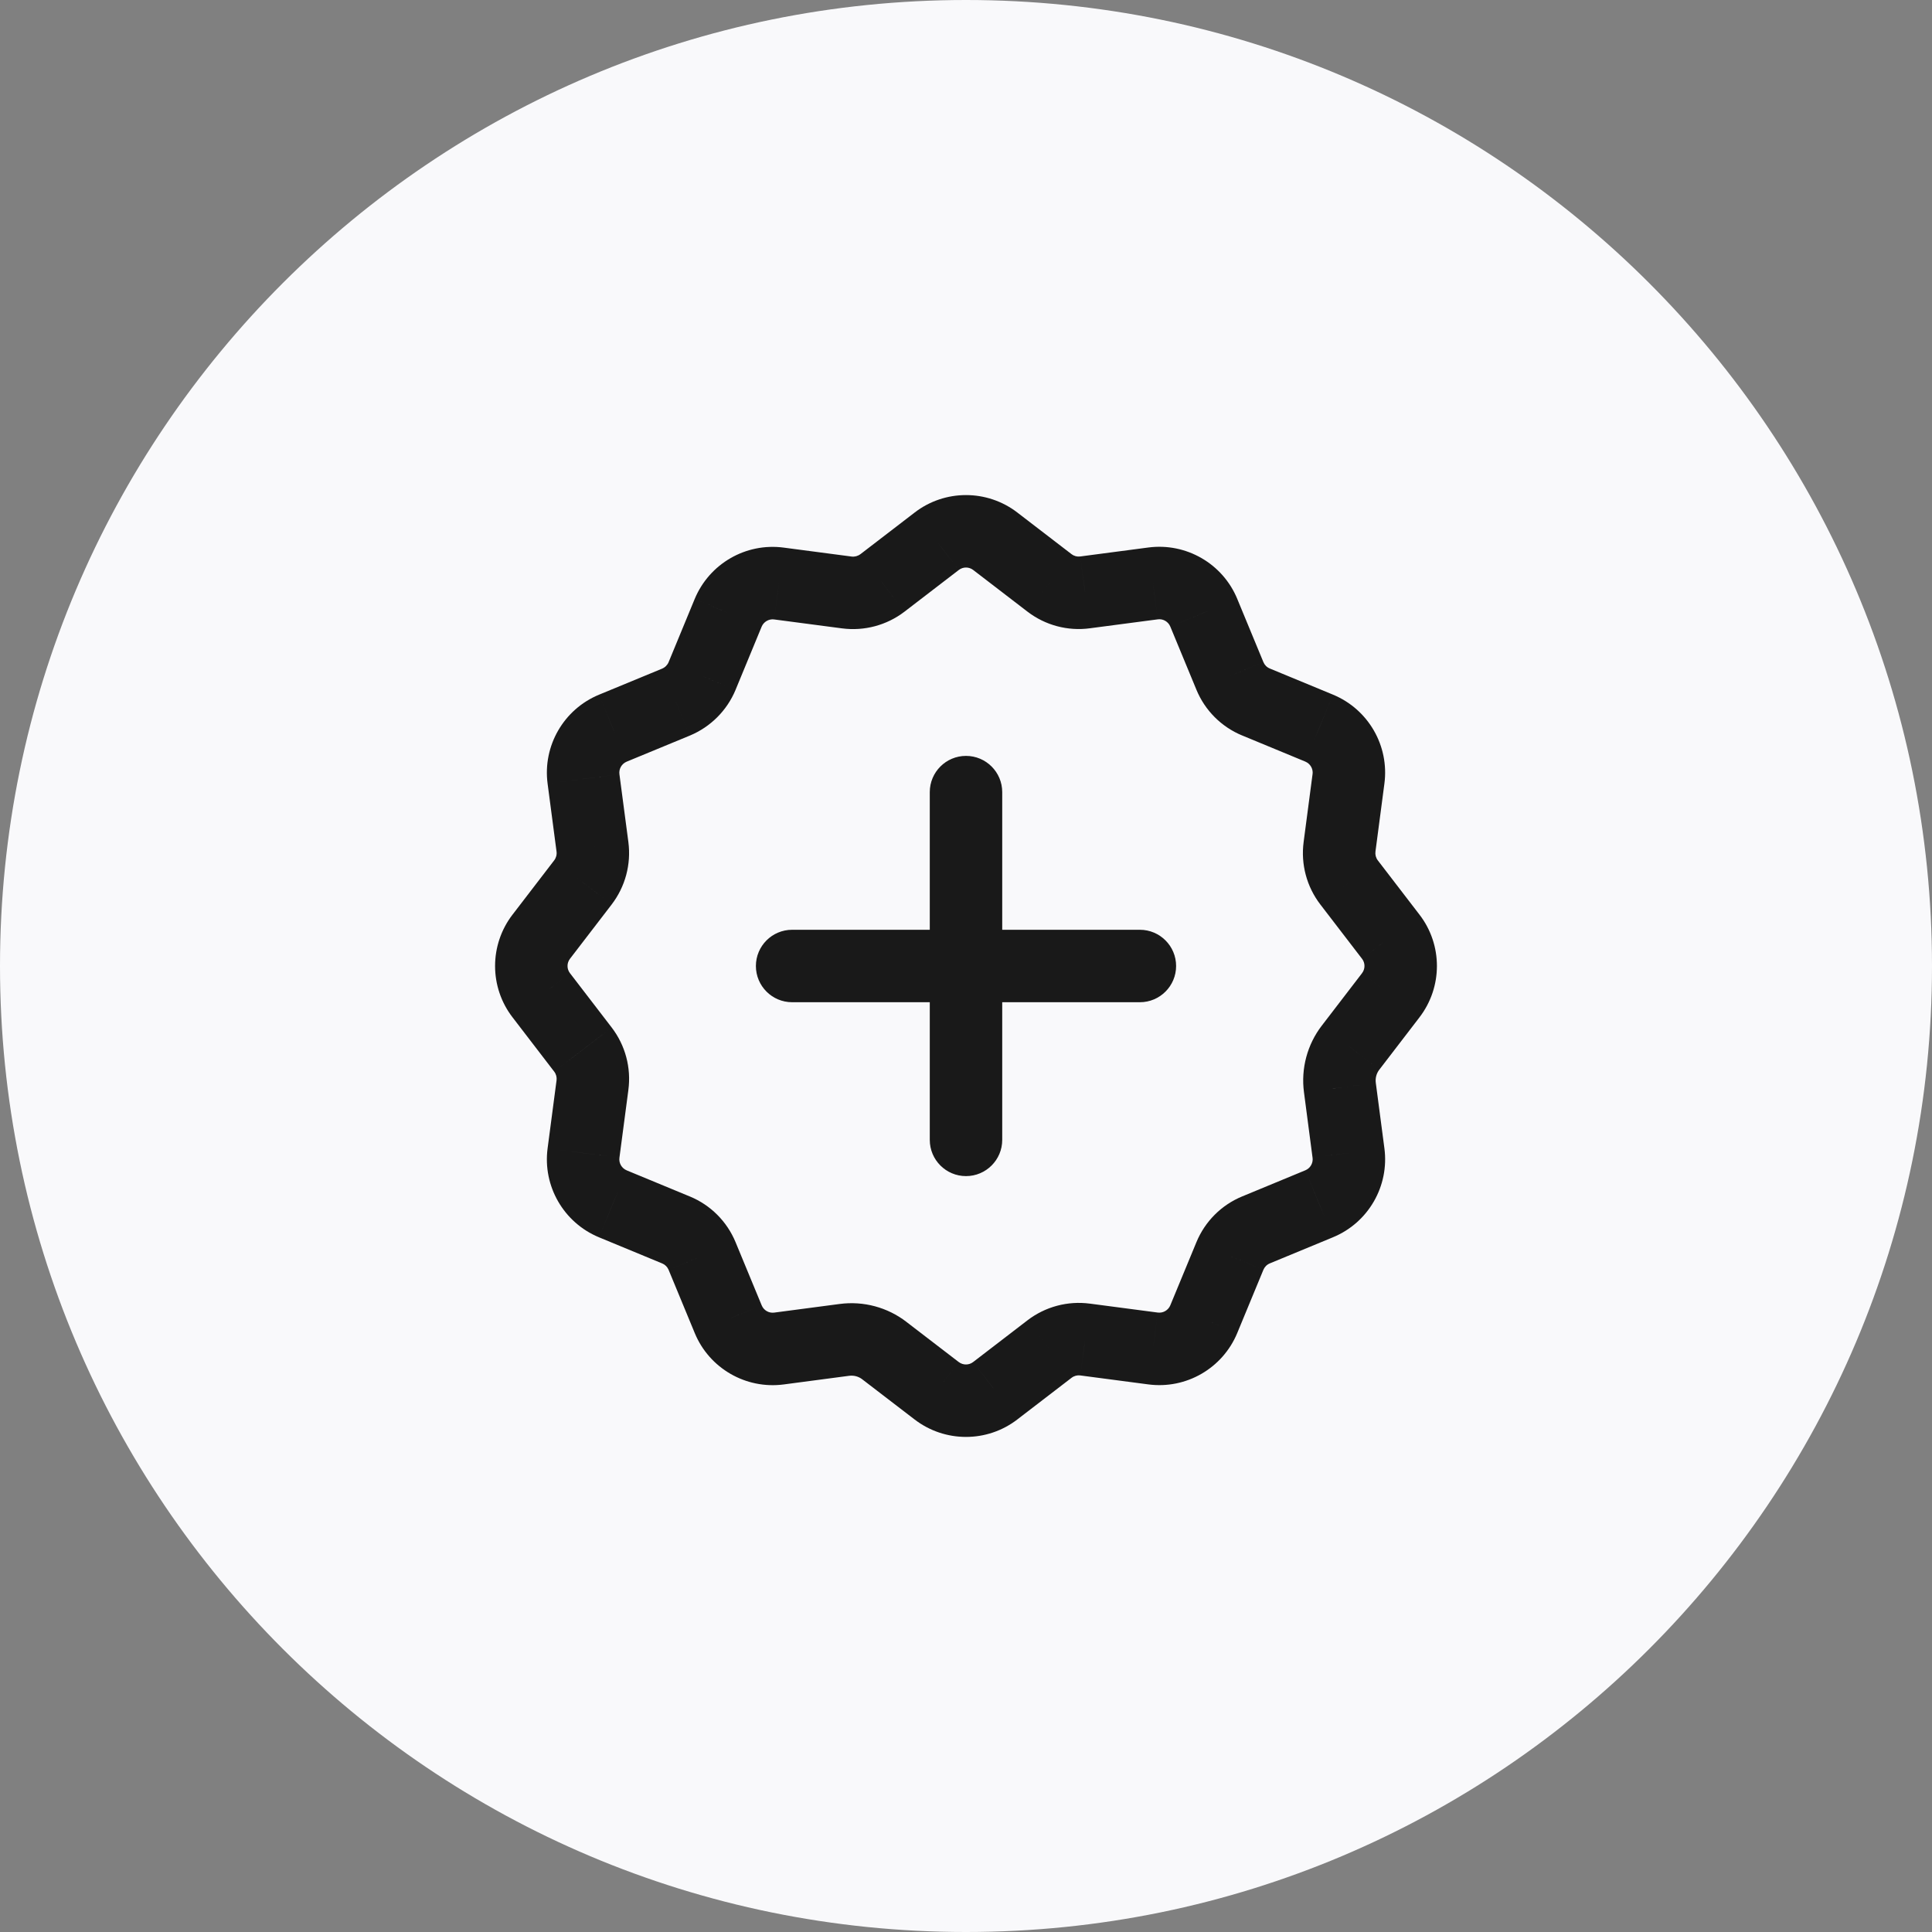 <svg width="80" height="80" viewBox="0 0 80 80" fill="none" xmlns="http://www.w3.org/2000/svg">
<rect x="0" y="0" width="80" height="80" fill="#808080" stroke="none"/>
<path d="M0 40C0 17.909 17.909 0 40 0C62.091 0 80 17.909 80 40C80 62.091 62.091 80 40 80C17.909 80 0 62.091 0 40Z" fill="#F9F9FB"/>
<g clip-path="url(#clip0_2996_55022)">
<path d="M34.963 55.482L35.16 56.969H35.16L34.963 55.482ZM36.619 55.926L35.704 57.114L35.706 57.116L36.619 55.926ZM38.785 57.587L39.699 56.398L39.698 56.398L38.785 57.587ZM41.211 57.587L40.297 56.398L40.295 56.399L41.211 57.587ZM43.459 55.862L42.546 54.671L42.545 54.672L43.459 55.862ZM44.933 55.468L44.734 56.954L44.737 56.955L44.933 55.468ZM47.744 55.838L47.941 54.35L47.94 54.35L47.744 55.838ZM49.846 54.624L51.232 55.198L51.232 55.197L49.846 54.624ZM50.928 52.008L52.314 52.581L52.315 52.579L50.928 52.008ZM52.008 50.928L52.58 52.315L52.581 52.314L52.008 50.928ZM54.624 49.846L54.052 48.459L54.05 48.46L54.624 49.846ZM55.838 47.744L54.35 47.939L54.351 47.94L55.838 47.744ZM55.482 45.034L56.969 44.839L56.969 44.837L55.482 45.034ZM55.926 43.378L57.114 44.293L57.116 44.291L55.926 43.378ZM57.587 41.212L56.398 40.298L56.398 40.299L57.587 41.212ZM57.587 38.786L56.398 39.7L56.399 39.701L57.587 38.786ZM55.862 36.538L54.671 37.451L54.672 37.452L55.862 36.538ZM55.468 35.064L56.955 35.263L56.955 35.26L55.468 35.064ZM55.838 32.252L54.351 32.056L54.35 32.056L55.838 32.252ZM54.624 30.15L55.199 28.765L55.197 28.764L54.624 30.15ZM52.008 29.068L52.581 27.682L52.58 27.681L52.008 29.068ZM50.928 27.988L52.315 27.417L52.314 27.415L50.928 27.988ZM49.846 25.372L48.459 25.944L48.46 25.946L49.846 25.372ZM47.744 24.158L47.94 25.646L47.941 25.645L47.744 24.158ZM44.933 24.528L44.737 23.041L44.728 23.042L44.933 24.528ZM43.461 24.138L42.547 25.328L42.549 25.329L43.461 24.138ZM41.213 22.413L40.299 23.602L40.299 23.602L41.213 22.413ZM38.787 22.413L39.701 23.602L39.703 23.601L38.787 22.413ZM36.539 24.138L37.448 25.332L37.453 25.328L36.539 24.138ZM35.065 24.532L34.87 26.02L34.872 26.02L35.065 24.532ZM32.254 24.162L32.057 25.649L32.058 25.65L32.254 24.162ZM30.152 25.376L28.766 24.802L28.765 24.804L30.152 25.376ZM29.072 27.992L30.456 28.571L30.458 28.565L29.072 27.992ZM27.992 29.072L28.564 30.459L28.571 30.456L27.992 29.072ZM25.376 30.152L24.804 28.766L24.801 28.767L25.376 30.152ZM24.162 32.254L25.649 32.059L25.649 32.058L24.162 32.254ZM24.532 35.066L26.02 34.873L26.02 34.87L24.532 35.066ZM24.138 36.538L25.328 37.452L25.329 37.45L24.138 36.538ZM22.413 38.786L23.602 39.7L23.602 39.7L22.413 38.786ZM22.413 41.212L23.602 40.298L23.601 40.297L22.413 41.212ZM24.138 43.46L25.329 42.547L25.328 42.546L24.138 43.46ZM24.532 44.934L23.046 44.735L23.045 44.738L24.532 44.934ZM24.162 47.746L25.649 47.942L25.649 47.941L24.162 47.746ZM25.376 49.848L24.801 51.233L24.803 51.234L25.376 49.848ZM27.992 50.93L27.419 52.316L27.42 52.316L27.992 50.93ZM29.072 52.01L27.685 52.581L27.686 52.583L29.072 52.01ZM30.154 54.626L31.541 54.054L31.54 54.052L30.154 54.626ZM32.256 55.84L32.452 57.327L32.452 57.327L32.256 55.84ZM41.5 32.8C41.5 31.972 40.828 31.3 40 31.3C39.172 31.3 38.5 31.972 38.5 32.8H41.5ZM38.5 47.2C38.5 48.028 39.172 48.7 40 48.7C40.828 48.7 41.5 48.028 41.5 47.2H38.5ZM47.2 41.5C48.028 41.5 48.7 40.828 48.7 40C48.7 39.172 48.028 38.5 47.2 38.5V41.5ZM32.8 38.5C31.972 38.5 31.3 39.172 31.3 40C31.3 40.828 31.972 41.5 32.8 41.5V38.5ZM35.16 56.969C35.355 56.943 35.551 56.996 35.704 57.114L37.535 54.737C36.748 54.131 35.752 53.864 34.767 53.995L35.16 56.969ZM35.706 57.116L37.872 58.778L39.698 56.398L37.532 54.736L35.706 57.116ZM37.871 58.777C39.125 59.74 40.872 59.742 42.126 58.776L40.295 56.399C40.122 56.533 39.877 56.535 39.699 56.398L37.871 58.777ZM42.124 58.777L44.372 57.051L42.545 54.672L40.297 56.398L42.124 58.777ZM44.371 57.052C44.476 56.971 44.607 56.937 44.734 56.954L45.131 53.981C44.211 53.858 43.281 54.108 42.546 54.671L44.371 57.052ZM44.737 56.955L47.549 57.325L47.94 54.35L45.128 53.98L44.737 56.955ZM47.548 57.325C49.117 57.532 50.626 56.658 51.232 55.198L48.461 54.049C48.374 54.257 48.16 54.379 47.941 54.35L47.548 57.325ZM51.232 55.197L52.314 52.581L49.542 51.434L48.46 54.05L51.232 55.197ZM52.315 52.579C52.365 52.459 52.459 52.364 52.58 52.315L51.436 49.541C50.577 49.895 49.896 50.577 49.541 51.436L52.315 52.579ZM52.581 52.314L55.197 51.232L54.05 48.46L51.435 49.542L52.581 52.314ZM55.196 51.232C56.66 50.629 57.532 49.114 57.325 47.547L54.351 47.94C54.38 48.162 54.256 48.375 54.052 48.459L55.196 51.232ZM57.325 47.548L56.969 44.839L53.995 45.229L54.35 47.939L57.325 47.548ZM56.969 44.837C56.943 44.642 56.996 44.446 57.114 44.293L54.737 42.463C54.131 43.249 53.864 44.246 53.995 45.23L56.969 44.837ZM57.116 44.291L58.778 42.125L56.398 40.299L54.736 42.465L57.116 44.291ZM58.777 42.126C59.74 40.872 59.742 39.125 58.776 37.871L56.399 39.701C56.533 39.875 56.535 40.12 56.398 40.298L58.777 42.126ZM58.777 37.873L57.051 35.625L54.672 37.452L56.398 39.7L58.777 37.873ZM57.052 35.626C56.972 35.521 56.938 35.39 56.955 35.263L53.981 34.865C53.858 35.786 54.108 36.716 54.671 37.451L57.052 35.626ZM56.955 35.26L57.325 32.448L54.35 32.056L53.98 34.868L56.955 35.26ZM57.325 32.449C57.532 30.88 56.658 29.37 55.199 28.765L54.049 31.536C54.257 31.622 54.38 31.836 54.351 32.056L57.325 32.449ZM55.197 28.764L52.581 27.682L51.435 30.454L54.05 31.536L55.197 28.764ZM52.58 27.681C52.459 27.632 52.365 27.537 52.315 27.417L49.541 28.56C49.895 29.419 50.577 30.101 51.436 30.455L52.58 27.681ZM52.314 27.415L51.232 24.799L48.46 25.946L49.542 28.562L52.314 27.415ZM51.233 24.8C50.629 23.336 49.114 22.465 47.548 22.671L47.941 25.645C48.162 25.616 48.375 25.741 48.459 25.944L51.233 24.8ZM47.549 22.671L44.737 23.041L45.128 26.016L47.94 25.646L47.549 22.671ZM44.728 23.042C44.604 23.059 44.475 23.026 44.373 22.947L42.549 25.329C43.282 25.891 44.214 26.141 45.137 26.015L44.728 23.042ZM44.374 22.949L42.126 21.223L40.299 23.602L42.547 25.328L44.374 22.949ZM42.127 21.223C40.873 20.26 39.126 20.258 37.872 21.224L39.703 23.601C39.876 23.467 40.121 23.465 40.299 23.602L42.127 21.223ZM37.874 21.223L35.626 22.949L37.453 25.328L39.701 23.602L37.874 21.223ZM35.63 22.945C35.524 23.026 35.39 23.062 35.258 23.045L34.872 26.02C35.789 26.139 36.715 25.891 37.448 25.332L35.63 22.945ZM35.261 23.045L32.449 22.675L32.058 25.65L34.87 26.02L35.261 23.045ZM32.45 22.675C30.881 22.468 29.372 23.342 28.766 24.802L31.537 25.951C31.624 25.743 31.838 25.621 32.057 25.649L32.45 22.675ZM28.765 24.804L27.685 27.42L30.458 28.565L31.538 25.949L28.765 24.804ZM27.688 27.414C27.636 27.538 27.538 27.637 27.413 27.688L28.571 30.456C29.422 30.1 30.1 29.423 30.456 28.571L27.688 27.414ZM27.42 27.686L24.804 28.766L25.949 31.539L28.564 30.459L27.42 27.686ZM24.801 28.767C23.342 29.372 22.468 30.882 22.675 32.45L25.649 32.058C25.62 31.838 25.743 31.624 25.951 31.538L24.801 28.767ZM22.675 32.45L23.045 35.262L26.02 34.87L25.649 32.059L22.675 32.45ZM23.045 35.259C23.062 35.391 23.026 35.524 22.947 35.626L25.329 37.45C25.891 36.716 26.139 35.789 26.02 34.873L23.045 35.259ZM22.948 35.625L21.223 37.873L23.602 39.7L25.328 37.452L22.948 35.625ZM21.223 37.872C20.26 39.126 20.258 40.873 21.224 42.127L23.601 40.297C23.467 40.123 23.465 39.878 23.602 39.7L21.223 37.872ZM21.223 42.125L22.948 44.373L25.328 42.546L23.602 40.298L21.223 42.125ZM22.948 44.373C23.028 44.477 23.062 44.608 23.046 44.735L26.019 45.133C26.142 44.212 25.892 43.282 25.329 42.547L22.948 44.373ZM23.045 44.738L22.675 47.55L25.649 47.941L26.02 45.13L23.045 44.738ZM22.675 47.55C22.468 49.118 23.342 50.628 24.801 51.233L25.951 48.462C25.743 48.376 25.62 48.162 25.649 47.942L22.675 47.55ZM24.803 51.234L27.419 52.316L28.565 49.544L25.95 48.462L24.803 51.234ZM27.42 52.316C27.541 52.366 27.635 52.461 27.685 52.581L30.459 51.438C30.104 50.579 29.423 49.897 28.564 49.543L27.42 52.316ZM27.686 52.583L28.768 55.199L31.54 54.052L30.458 51.436L27.686 52.583ZM28.767 55.197C29.371 56.662 30.886 57.533 32.452 57.327L32.059 54.352C31.838 54.382 31.625 54.258 31.541 54.054L28.767 55.197ZM32.452 57.327L35.16 56.969L34.767 53.995L32.059 54.352L32.452 57.327ZM38.5 32.8V40H41.5V32.8H38.5ZM38.5 40V47.2H41.5V40H38.5ZM47.2 38.5H40V41.5H47.2V38.5ZM40 38.5H32.8V41.5H40V38.5Z" fill="#191919"/>
</g>
<defs>
<clipPath id="clip0_2996_55022">
<rect width="40" height="40" fill="white" transform="translate(20 20)"/>
</clipPath>
</defs>
</svg>
